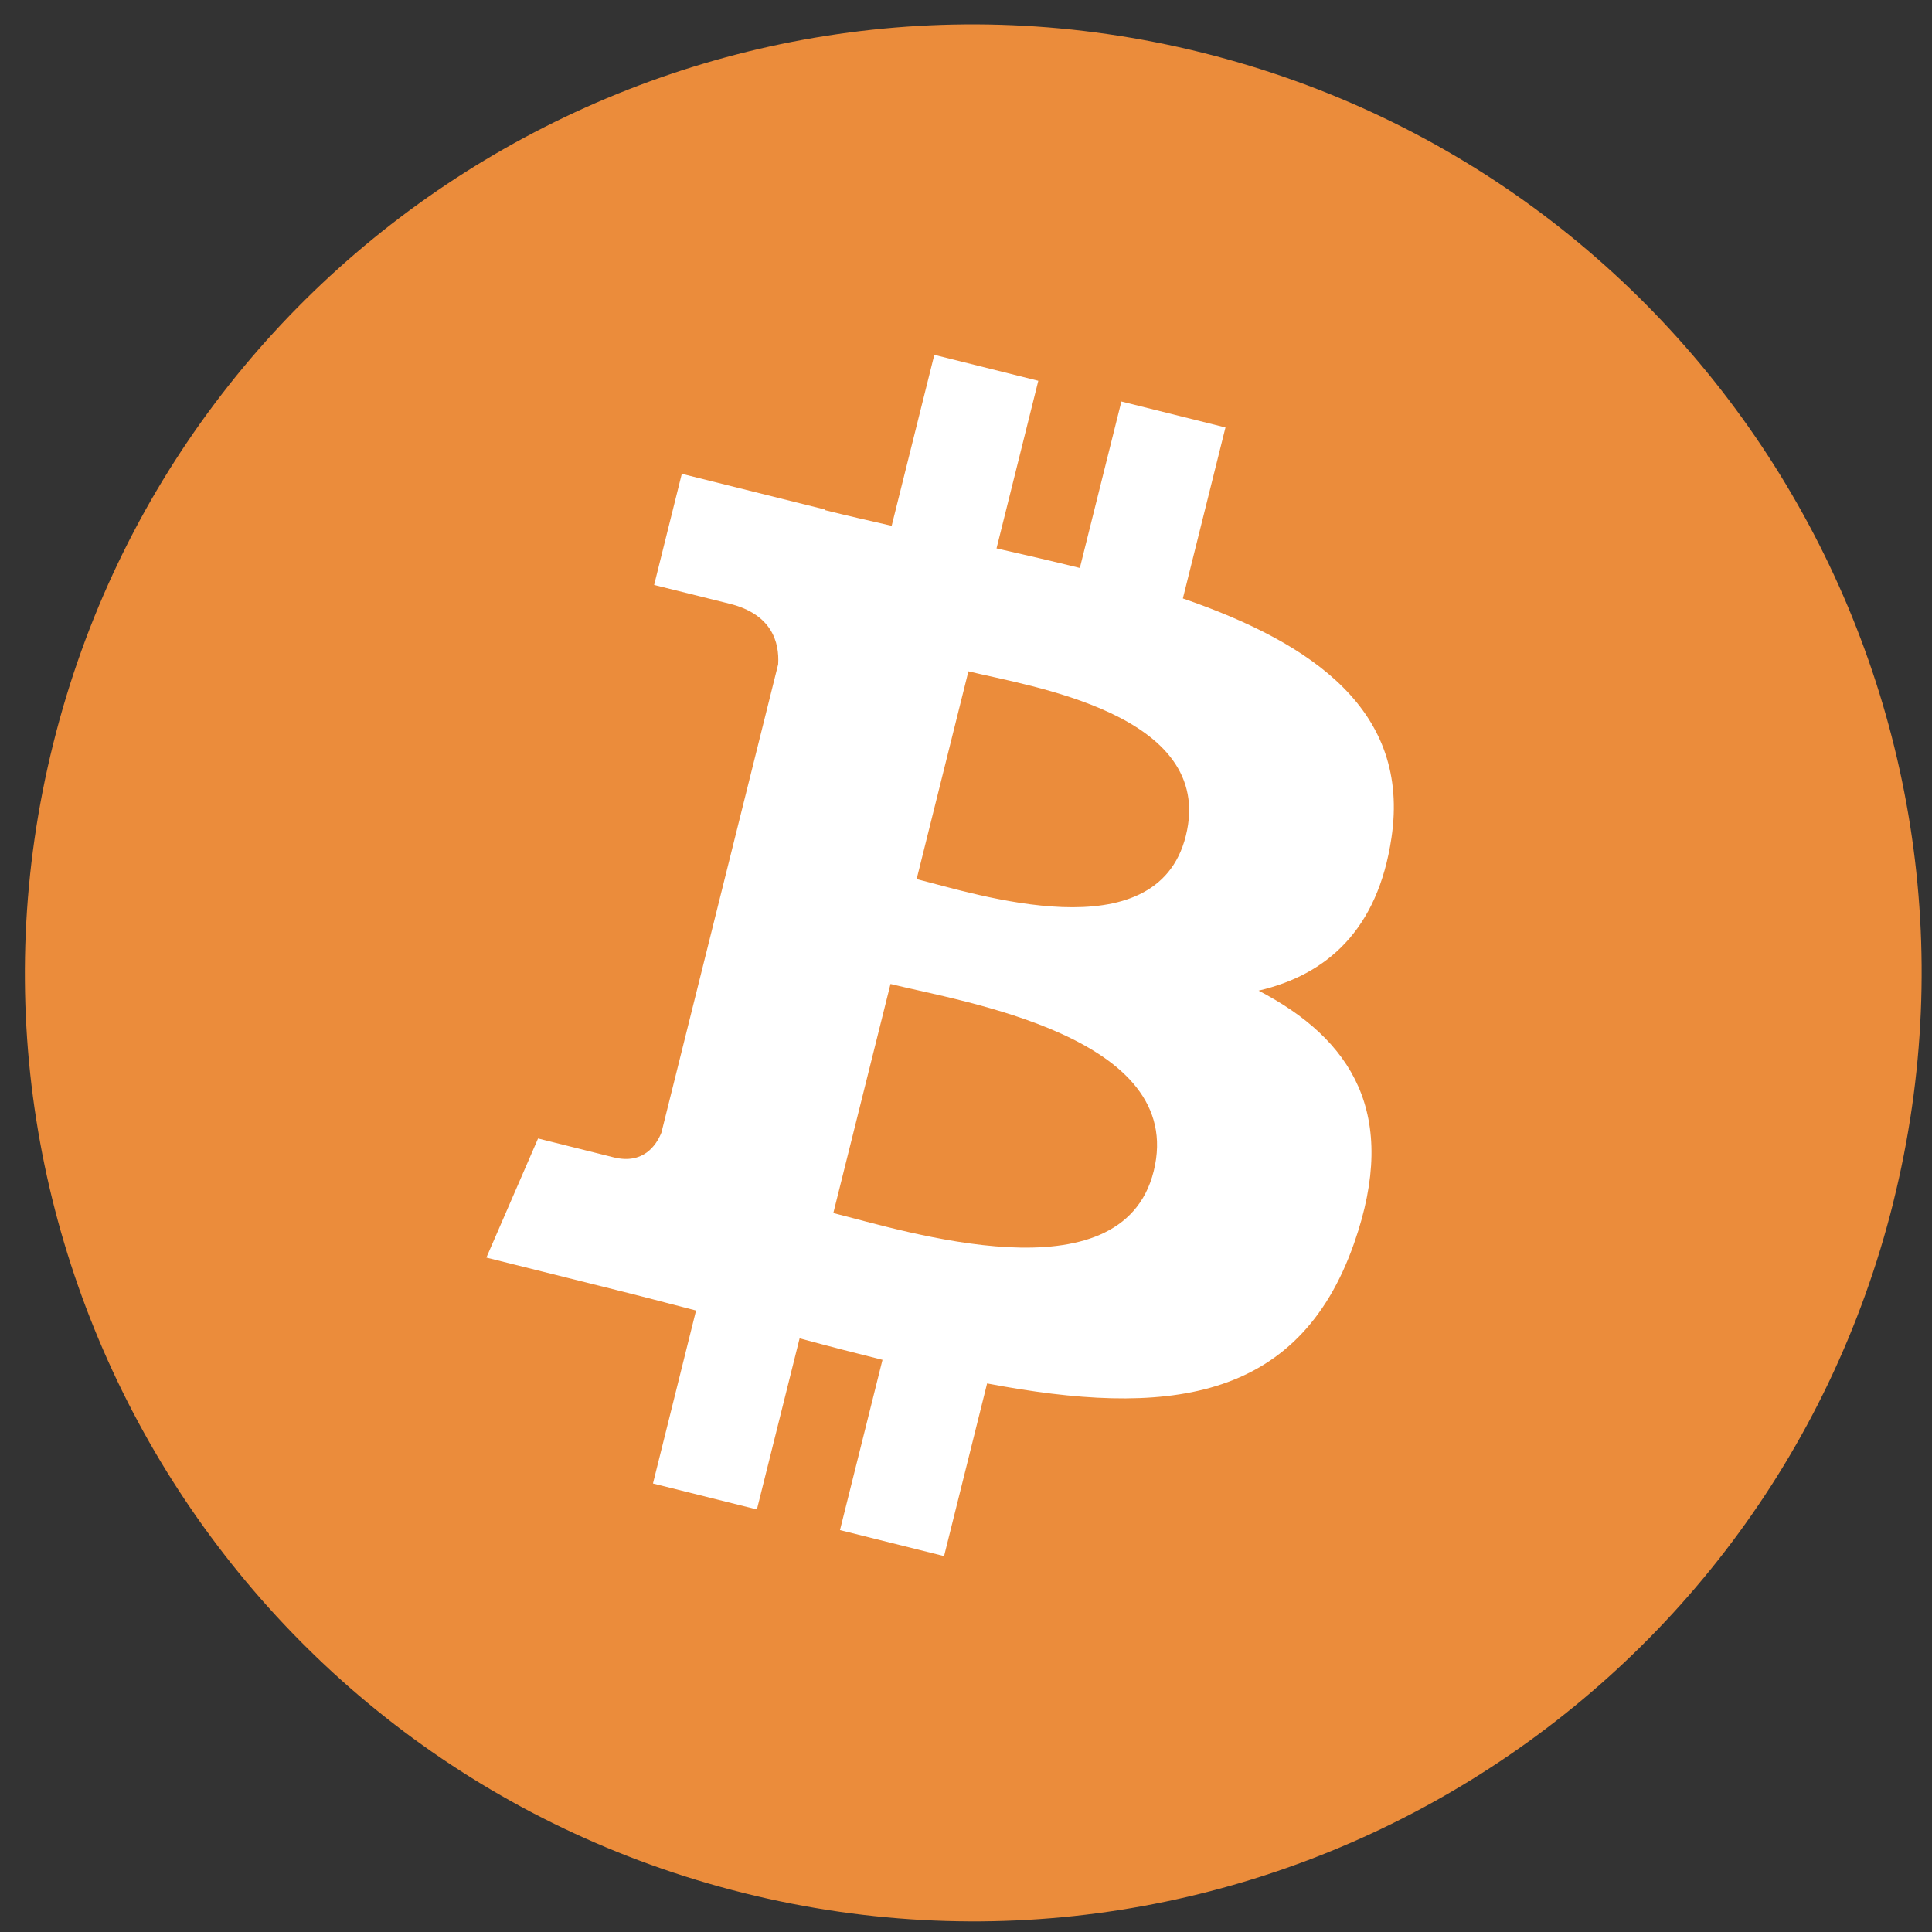 <?xml version="1.0" encoding="UTF-8"?>
<svg width="40px" height="40px" viewBox="0 0 40 40" version="1.1" xmlns="http://www.w3.org/2000/svg" xmlns:xlink="http://www.w3.org/1999/xlink">
    <rect x="0" y="0" width="40" height="40" fill="#333333" stroke="none"/>
    <!-- Generator: Sketch 43.2 (39069) - http://www.bohemiancoding.com/sketch -->
    <title>Bitcoin_icon</title>
    <desc>Created with Sketch.</desc>
    <defs></defs>
    <g id="EXP-350" stroke="none" stroke-width="1" fill="none" fill-rule="evenodd">
        <g id="Group-2" transform="translate(-307, -272)">
            <g id="Page2">
                <g id="Select-your-cryptocurrency" transform="translate(192, 120)">
                    <g id="Select-your-cryptocoin_visible-part">
                        <g id="Bitcoin" transform="translate(113, 147)">
                            <g id="Group-13" transform="translate(2, 5)">
                                <g id="Bitcoin_icon">
                                    <path d="M39.199,24.893 C36.576,35.413 25.92,41.815 15.398,39.193 C4.882,36.57 -1.521,25.914 1.103,15.394 C3.724,4.873 14.38,-1.531 24.898,1.092 C35.419,3.715 41.821,14.372 39.198,24.893 L39.199,24.893" id="Fill-14" fill="#EB8C3B"></path>
                                    <path d="M24.551,17.306 C23.944,19.74 20.194,18.503 18.978,18.201 L20.05,13.899 C21.267,14.202 25.185,14.767 24.551,17.306 Z M23.886,24.248 C23.219,26.924 18.715,25.478 17.253,25.115 L18.437,20.372 C19.897,20.736 24.58,21.458 23.886,24.248 L23.886,24.248 Z M28.809,17.345 C29.199,14.732 27.21,13.327 24.49,12.39 L25.372,8.85 L23.217,8.313 L22.357,11.759 C21.792,11.619 21.21,11.485 20.632,11.354 L21.497,7.884 L19.344,7.347 L18.461,10.886 C17.992,10.779 17.532,10.674 17.085,10.563 L17.087,10.551 L14.116,9.81 L13.543,12.111 L15.108,12.5 C15.98,12.718 16.139,13.295 16.111,13.753 L13.694,23.45 C13.587,23.715 13.316,24.113 12.706,23.962 L11.14,23.571 L10.07,26.037 L12.875,26.737 C13.397,26.867 13.908,27.004 14.411,27.133 L13.519,30.714 L15.671,31.251 L16.555,27.709 C17.142,27.868 17.713,28.015 18.271,28.154 L17.391,31.679 L19.546,32.217 L20.437,28.643 C24.111,29.339 26.875,29.058 28.037,25.735 C28.974,23.06 27.99,21.517 26.058,20.51 C27.465,20.183 28.526,19.258 28.809,17.345 L28.809,17.345 L28.809,17.345 Z" id="Fill-15" fill="#FFFFFF"></path>
                                </g>
                            </g>
                        </g>
                    </g>
                </g>
            </g>
        </g>
    </g>
</svg>
